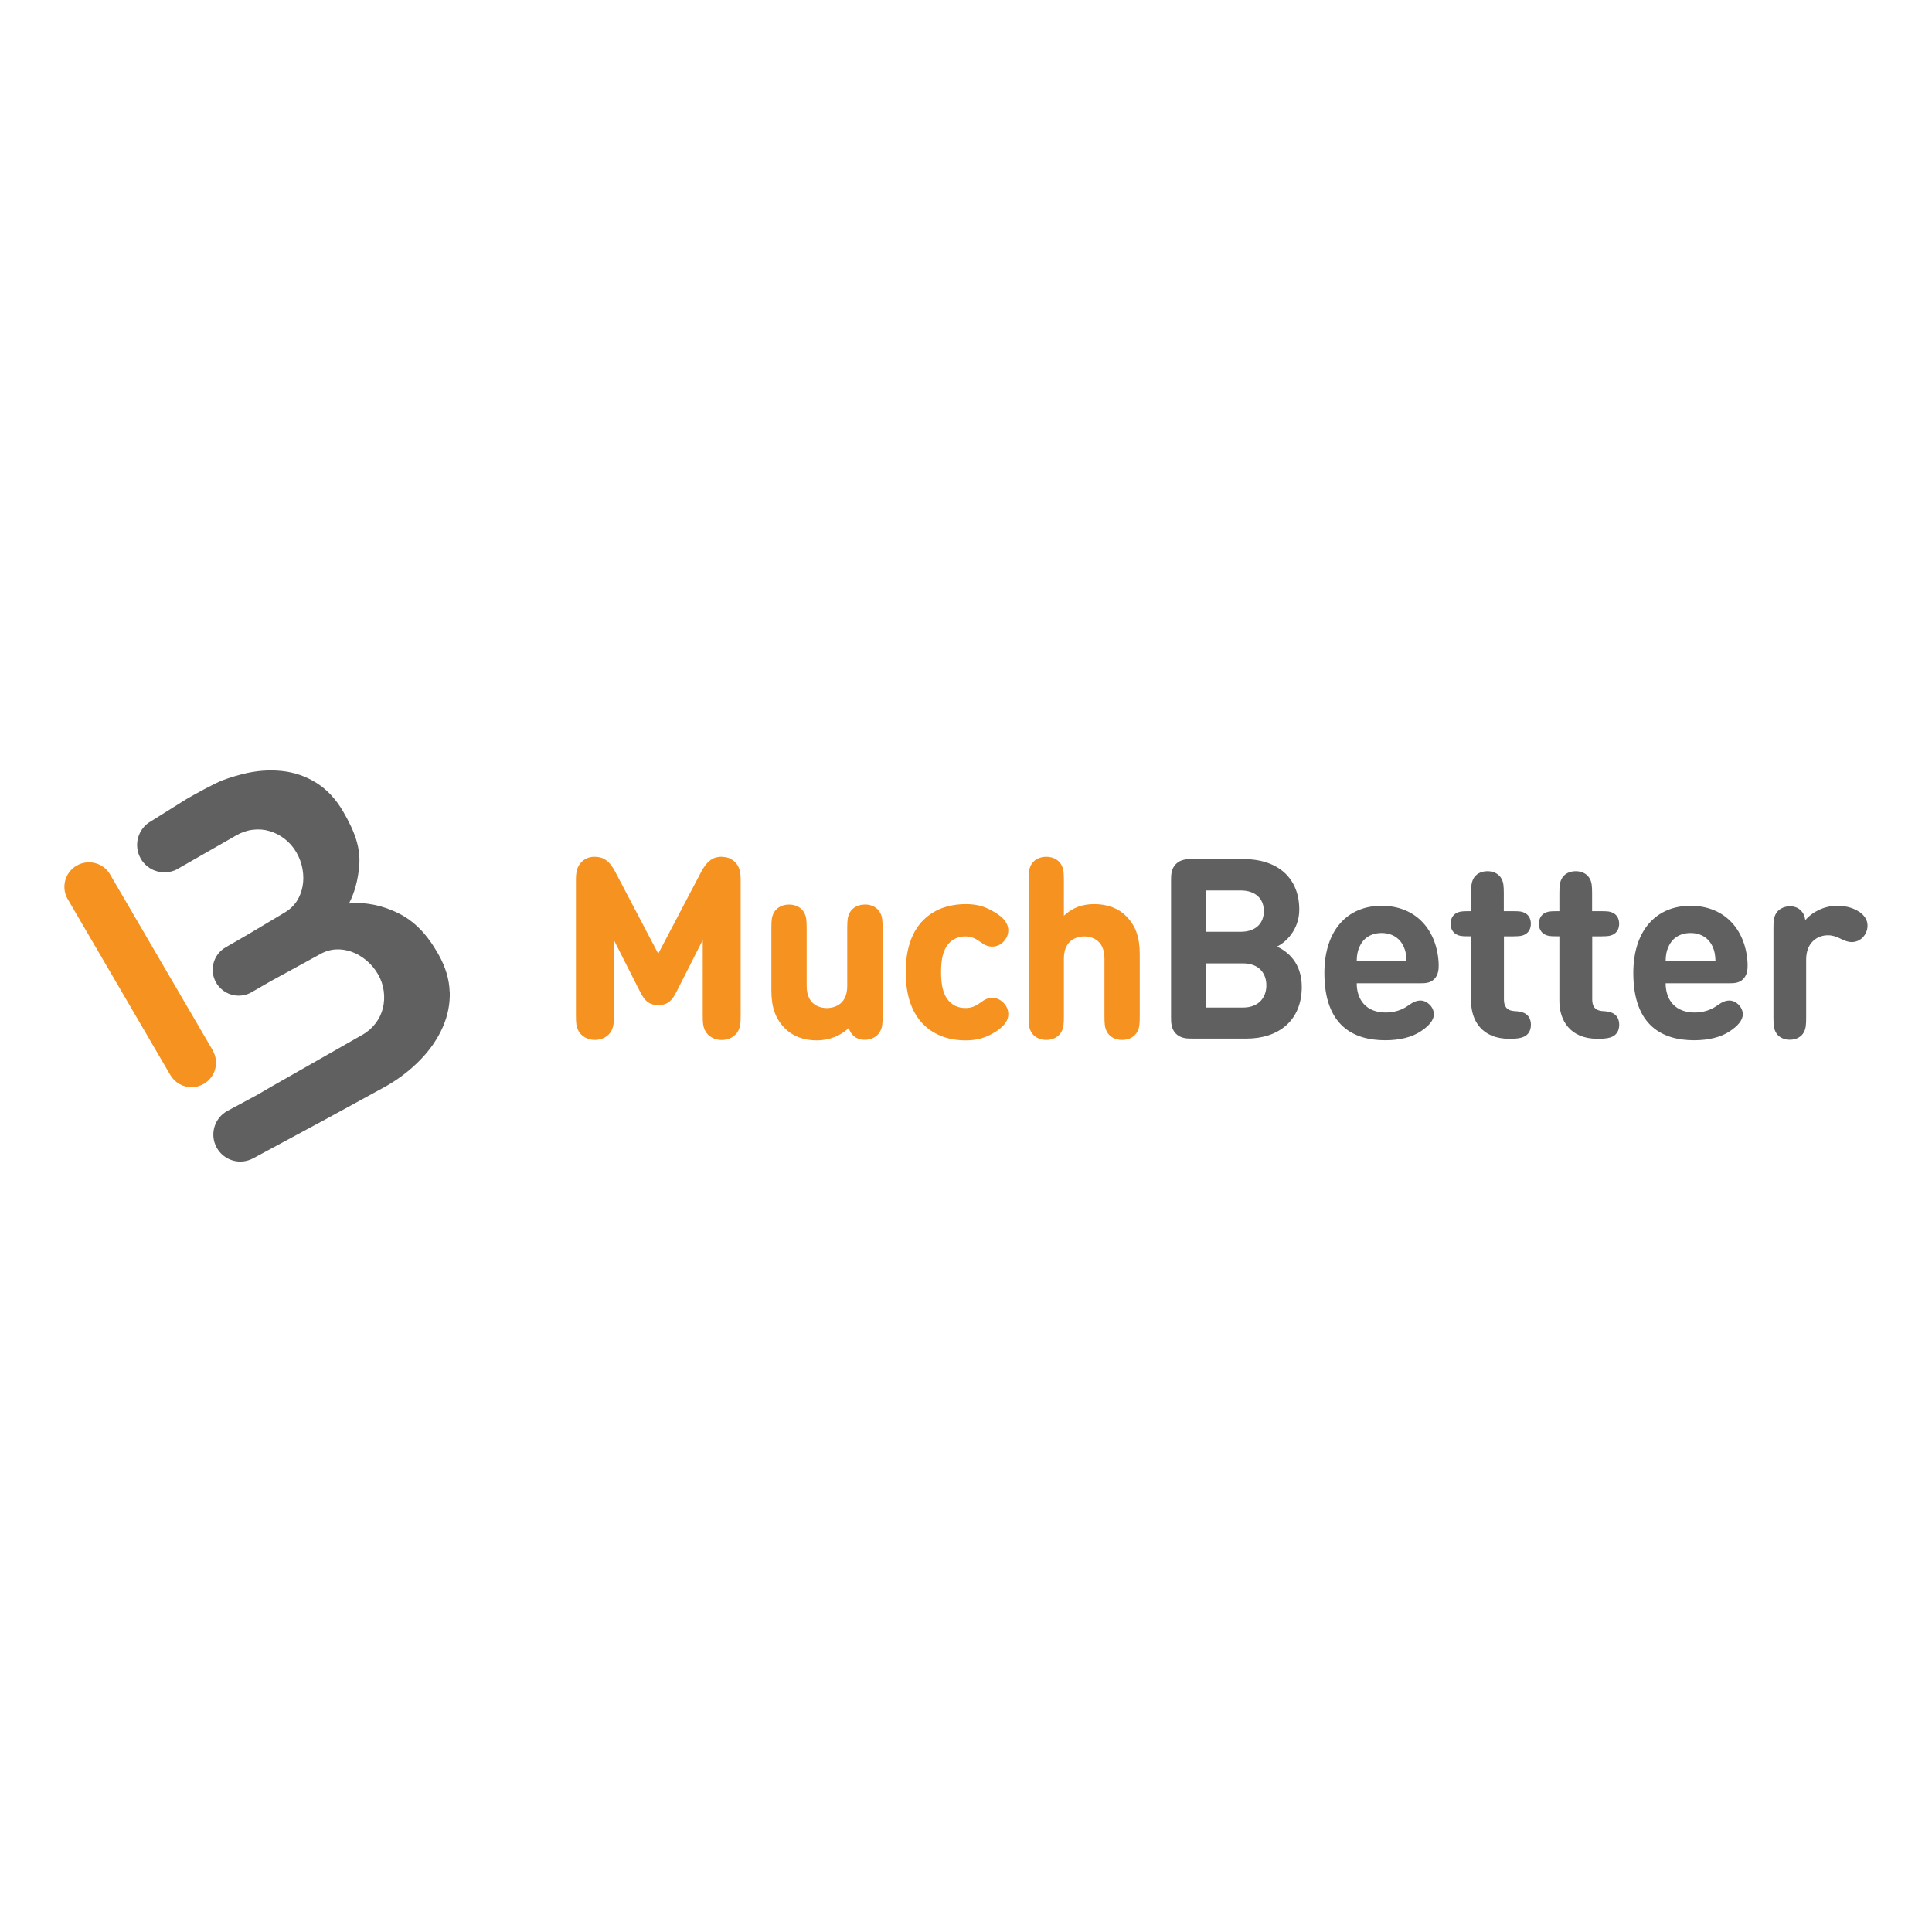 <?xml version="1.0" encoding="UTF-8"?>
<svg xmlns="http://www.w3.org/2000/svg" xmlns:xlink="http://www.w3.org/1999/xlink" id="Ebene_1" width="300" height="300" viewBox="0 0 300 300">
  <defs>
    <style>.cls-1{fill:#f69220;}.cls-1,.cls-2,.cls-3{stroke-width:0px;}.cls-2{fill:none;}.cls-4{clip-path:url(#clippath);}.cls-3{fill:#606060;}</style>
    <clipPath id="clippath">
      <rect class="cls-2" width="300" height="300"></rect>
    </clipPath>
  </defs>
  <g id="muchbetter-logo">
    <g class="cls-4">
      <g id="muchbetter-signet">
        <path class="cls-1" d="M33.03,163.09l-15.93-27.3c-1.06-1.82-3.39-2.43-5.21-1.37-1.82,1.06-2.43,3.39-1.37,5.21l15.93,27.3c.71,1.21,1.98,1.89,3.29,1.89.65,0,1.31-.17,1.91-.52,1.82-1.06,2.43-3.39,1.37-5.21h0Z"></path>
        <path class="cls-3" d="M69.82,153.97c-.06-1.94-.66-3.89-1.78-5.86-1.75-3.06-3.73-5.15-6.4-6.41-2.28-1.08-4.82-1.68-7.45-1.4.92-1.78,1.4-3.74,1.58-5.73.27-2.9-.69-5.46-2.46-8.51-1.13-1.96-2.53-3.46-4.17-4.49-1.64-1.03-3.44-1.65-5.39-1.85-1.95-.21-3.99-.05-6.1.48-.68.17-1.4.38-2.12.62-.27.09-.55.19-.86.3-1.27.46-4.6,2.31-5.73,2.97l-5.39,3.37-.12.07c-2.04,1.16-2.74,3.75-1.58,5.79.78,1.37,2.21,2.14,3.69,2.14.71,0,1.44-.18,2.1-.56l.09-.06,8.92-5.1c.83-.48,1.69-.78,2.59-.89.9-.11,1.76-.05,2.6.2.84.24,1.63.65,2.36,1.21.73.57,1.34,1.26,1.82,2.09s.8,1.71.96,2.63c.16.93.16,1.81,0,2.66s-.46,1.62-.92,2.33c-.47.7-1.09,1.28-1.87,1.74l-5.38,3.21-2.29,1.33-1.48.85c-1.93,1.11-2.59,3.57-1.47,5.5.75,1.29,2.1,2.01,3.49,2.01.68,0,1.37-.17,2.01-.54l2.98-1.72,7.63-4.17c.79-.45,1.61-.7,2.45-.75.85-.05,1.67.08,2.48.37s1.57.74,2.29,1.34c.72.6,1.32,1.32,1.8,2.15.48.83.77,1.71.89,2.62.12.92.07,1.8-.14,2.65-.21.85-.59,1.63-1.14,2.35s-1.23,1.32-2.07,1.79l-13.24,7.54-.65.37-2.39,1.39-4.63,2.49c-2.04,1.1-2.8,3.64-1.7,5.68.76,1.4,2.2,2.2,3.69,2.2.67,0,1.35-.16,1.98-.5l11.43-6.16,9.16-5.01c2.06-1.17,3.84-2.55,5.36-4.11s2.68-3.24,3.48-5.04c.8-1.79,1.17-3.66,1.11-5.6h0Z"></path>
      </g>
      <g id="muchbetter-logotype">
        <path class="cls-3" d="M198.26,147c1.43-.67,3.49-2.66,3.49-5.76,0-4.78-3.19-7.84-8.66-7.84h-7.93c-.8,0-1.8,0-2.56.76-.76.76-.76,1.76-.76,2.56v21.23c0,.8,0,1.8.76,2.56.76.76,1.76.76,2.56.76h8.4c5,0,8.58-2.82,8.58-8.03,0-3.72-2.17-5.48-3.88-6.27h0ZM187.3,138.27h5.35c2.31,0,3.6,1.29,3.6,3.21s-1.29,3.21-3.6,3.21h-5.35v-6.43h0ZM193,156.45h-5.7v-6.86h5.7c2.47,0,3.64,1.53,3.64,3.41s-1.17,3.45-3.64,3.45h0ZM214.53,140.65c-5.29,0-8.88,3.78-8.88,10.44,0,8.25,4.6,10.44,9.44,10.44,2.25,0,4.17-.47,5.56-1.41,1.17-.78,2-1.67,2-2.62,0-1.17-1.08-2.14-2.06-2.14-.61,0-1.1.2-1.9.76-1,.74-2.25,1.1-3.52,1.1-2.96,0-4.5-1.9-4.5-4.54h9.81c.76,0,1.59,0,2.23-.65.61-.61.71-1.49.69-2.27-.18-5.15-3.37-9.11-8.88-9.11h0ZM210.67,149.19c.02-.88.12-1.47.45-2.21.53-1.22,1.7-2.1,3.41-2.1s2.88.88,3.43,2.1c.33.74.41,1.33.45,2.21h-7.74,0ZM235.04,145.39c.96,0,1.31-.06,1.73-.27.61-.31.94-.92.94-1.68s-.33-1.37-.94-1.68c-.41-.21-.76-.27-1.73-.27h-1.53v-2.72c0-1.23-.06-1.73-.33-2.27-.37-.74-1.17-1.22-2.21-1.22s-1.84.47-2.21,1.22c-.27.55-.33,1.04-.33,2.27v2.72h-.51c-.96,0-1.31.06-1.73.27-.61.31-.94.92-.94,1.68s.33,1.37.94,1.68c.41.21.76.27,1.73.27h.51v10.07c0,2.98,1.67,5.84,5.9,5.84h.27c.98,0,1.64-.12,2.1-.35.61-.31,1.02-.92,1.02-1.82s-.39-1.51-1.02-1.82c-.43-.21-.88-.27-1.53-.31-1.29-.08-1.64-.84-1.64-1.8v-9.8h1.53ZM248.75,145.39c.96,0,1.31-.06,1.73-.27.61-.31.94-.92.94-1.68s-.33-1.37-.94-1.68c-.41-.21-.76-.27-1.73-.27h-1.53v-2.72c0-1.23-.06-1.73-.33-2.27-.37-.74-1.17-1.22-2.21-1.22s-1.84.47-2.21,1.22c-.27.55-.33,1.04-.33,2.27v2.72h-.51c-.96,0-1.31.06-1.73.27-.61.31-.94.92-.94,1.68s.33,1.37.94,1.68c.41.21.76.27,1.73.27h.51v10.07c0,2.98,1.67,5.84,5.9,5.84h.27c.98,0,1.64-.12,2.1-.35.61-.31,1.02-.92,1.02-1.82s-.39-1.51-1.02-1.82c-.43-.21-.88-.27-1.53-.31-1.29-.08-1.64-.84-1.64-1.8v-9.8h1.53ZM262.5,140.65c-5.29,0-8.88,3.78-8.88,10.44,0,8.25,4.6,10.44,9.44,10.44,2.25,0,4.17-.47,5.56-1.41,1.17-.78,2-1.67,2-2.62,0-1.17-1.08-2.14-2.06-2.14-.61,0-1.1.2-1.9.76-1,.74-2.25,1.1-3.52,1.1-2.96,0-4.5-1.9-4.5-4.54h9.81c.76,0,1.59,0,2.23-.65.61-.61.71-1.49.69-2.27-.18-5.15-3.37-9.11-8.88-9.11h0ZM258.64,149.19c.02-.88.12-1.47.45-2.21.53-1.22,1.7-2.1,3.41-2.1s2.88.88,3.43,2.1c.33.74.41,1.33.45,2.21h-7.74,0ZM288.71,141.6c-.92-.61-1.94-.94-3.52-.94-2.02,0-3.88,1.04-4.86,2.21-.12-.74-.35-1.17-.76-1.55-.39-.37-.94-.59-1.63-.59-.96,0-1.82.47-2.19,1.17-.31.59-.37.98-.37,2.29v13.77c0,1.23.06,1.73.33,2.27.37.74,1.17,1.22,2.21,1.22s1.84-.47,2.21-1.22c.27-.55.33-1.04.33-2.27v-8.97c0-2.59,1.68-3.76,3.39-3.76.69,0,1.33.21,1.94.53.69.35,1.23.53,1.74.53.63,0,1.25-.25,1.7-.71s.76-1.12.76-1.86c0-.88-.53-1.63-1.29-2.14h0Z"></path>
        <path class="cls-1" d="M112.13,133.03c-.72,0-1.24.14-1.73.48-.69.45-1.21,1.29-1.46,1.76l-6.73,12.82-6.73-12.82c-.24-.46-.76-1.31-1.45-1.75-.5-.34-1.02-.48-1.74-.48-.78,0-1.45.27-1.98.8-.73.73-.88,1.61-.88,2.78v20.98c0,1.25.03,1.75.4,2.48.47.86,1.44,1.4,2.55,1.4s2.08-.54,2.55-1.4c.36-.72.39-1.22.39-2.47v-11.64l4.1,8.08c.65,1.28,1.32,2.02,2.8,2.02s2.15-.74,2.8-2.02l4.1-8.08v11.64c0,1.25.03,1.75.4,2.48.47.86,1.44,1.4,2.55,1.4s2.08-.54,2.55-1.4c.36-.72.39-1.22.39-2.47v-20.98c0-1.17-.15-2.05-.88-2.78-.53-.53-1.2-.8-1.98-.8h0ZM134.3,140.46c-1.08,0-1.98.5-2.39,1.33-.3.6-.35,1.14-.35,2.35v8.95c0,3.19-2.42,3.44-3.17,3.44s-3.13-.25-3.13-3.44v-8.95c0-1.22-.05-1.75-.35-2.35-.41-.83-1.31-1.33-2.39-1.33s-1.98.5-2.39,1.33c-.3.6-.35,1.14-.35,2.35v9.65c0,2.65.64,4.42,2.12,5.91,1.21,1.21,2.92,1.85,4.94,1.85,1.88,0,3.71-.71,4.96-1.93.14.47.34.86.72,1.2.44.42,1.05.64,1.76.64,1.03,0,1.96-.5,2.37-1.28.35-.65.4-1.09.4-2.38v-13.67c0-1.22-.05-1.75-.35-2.35-.41-.83-1.31-1.33-2.39-1.33h0ZM149.9,145.41c.84,0,1.44.22,2.3.84.75.55,1.24.74,1.88.74s1.29-.28,1.71-.73c.52-.55.78-1.14.78-1.8,0-1.44-1.39-2.45-2.56-3.05-1.23-.71-2.44-1.02-4.07-1.02-1.73,0-4.2.37-6.21,2.15-2.05,1.81-3.09,4.64-3.09,8.41s1.03,6.61,3.08,8.43c2.01,1.79,4.47,2.17,6.18,2.17,1.59,0,2.82-.3,4.11-1,1.73-.95,2.56-1.95,2.56-3.07,0-.68-.26-1.29-.78-1.8-.43-.45-1.1-.75-1.71-.75-.69,0-1.23.3-1.88.78-.8.59-1.43.81-2.3.81-1.13,0-1.99-.4-2.69-1.24-.75-.93-1.08-2.27-1.08-4.34s.33-3.36,1.08-4.3c.66-.81,1.57-1.22,2.69-1.24h0ZM174.86,142.24c-1.21-1.21-2.92-1.85-4.94-1.85-1.9,0-3.37.56-4.72,1.8v-5.47c0-1.22-.05-1.75-.35-2.35-.41-.83-1.31-1.33-2.39-1.33s-1.98.5-2.39,1.33c-.3.6-.35,1.14-.35,2.35v21.08c0,1.22.05,1.75.35,2.35.41.83,1.31,1.33,2.39,1.33s1.98-.5,2.39-1.33c.3-.6.35-1.14.35-2.35v-8.95c0-3.19,2.42-3.44,3.17-3.44s3.13.25,3.13,3.44v8.95c0,1.22.05,1.75.35,2.35.41.83,1.31,1.33,2.39,1.33s1.98-.5,2.39-1.33c.3-.6.35-1.14.35-2.35v-9.64c0-2.65-.64-4.42-2.12-5.91h0Z"></path>
      </g>
    </g>
  </g>
</svg>
